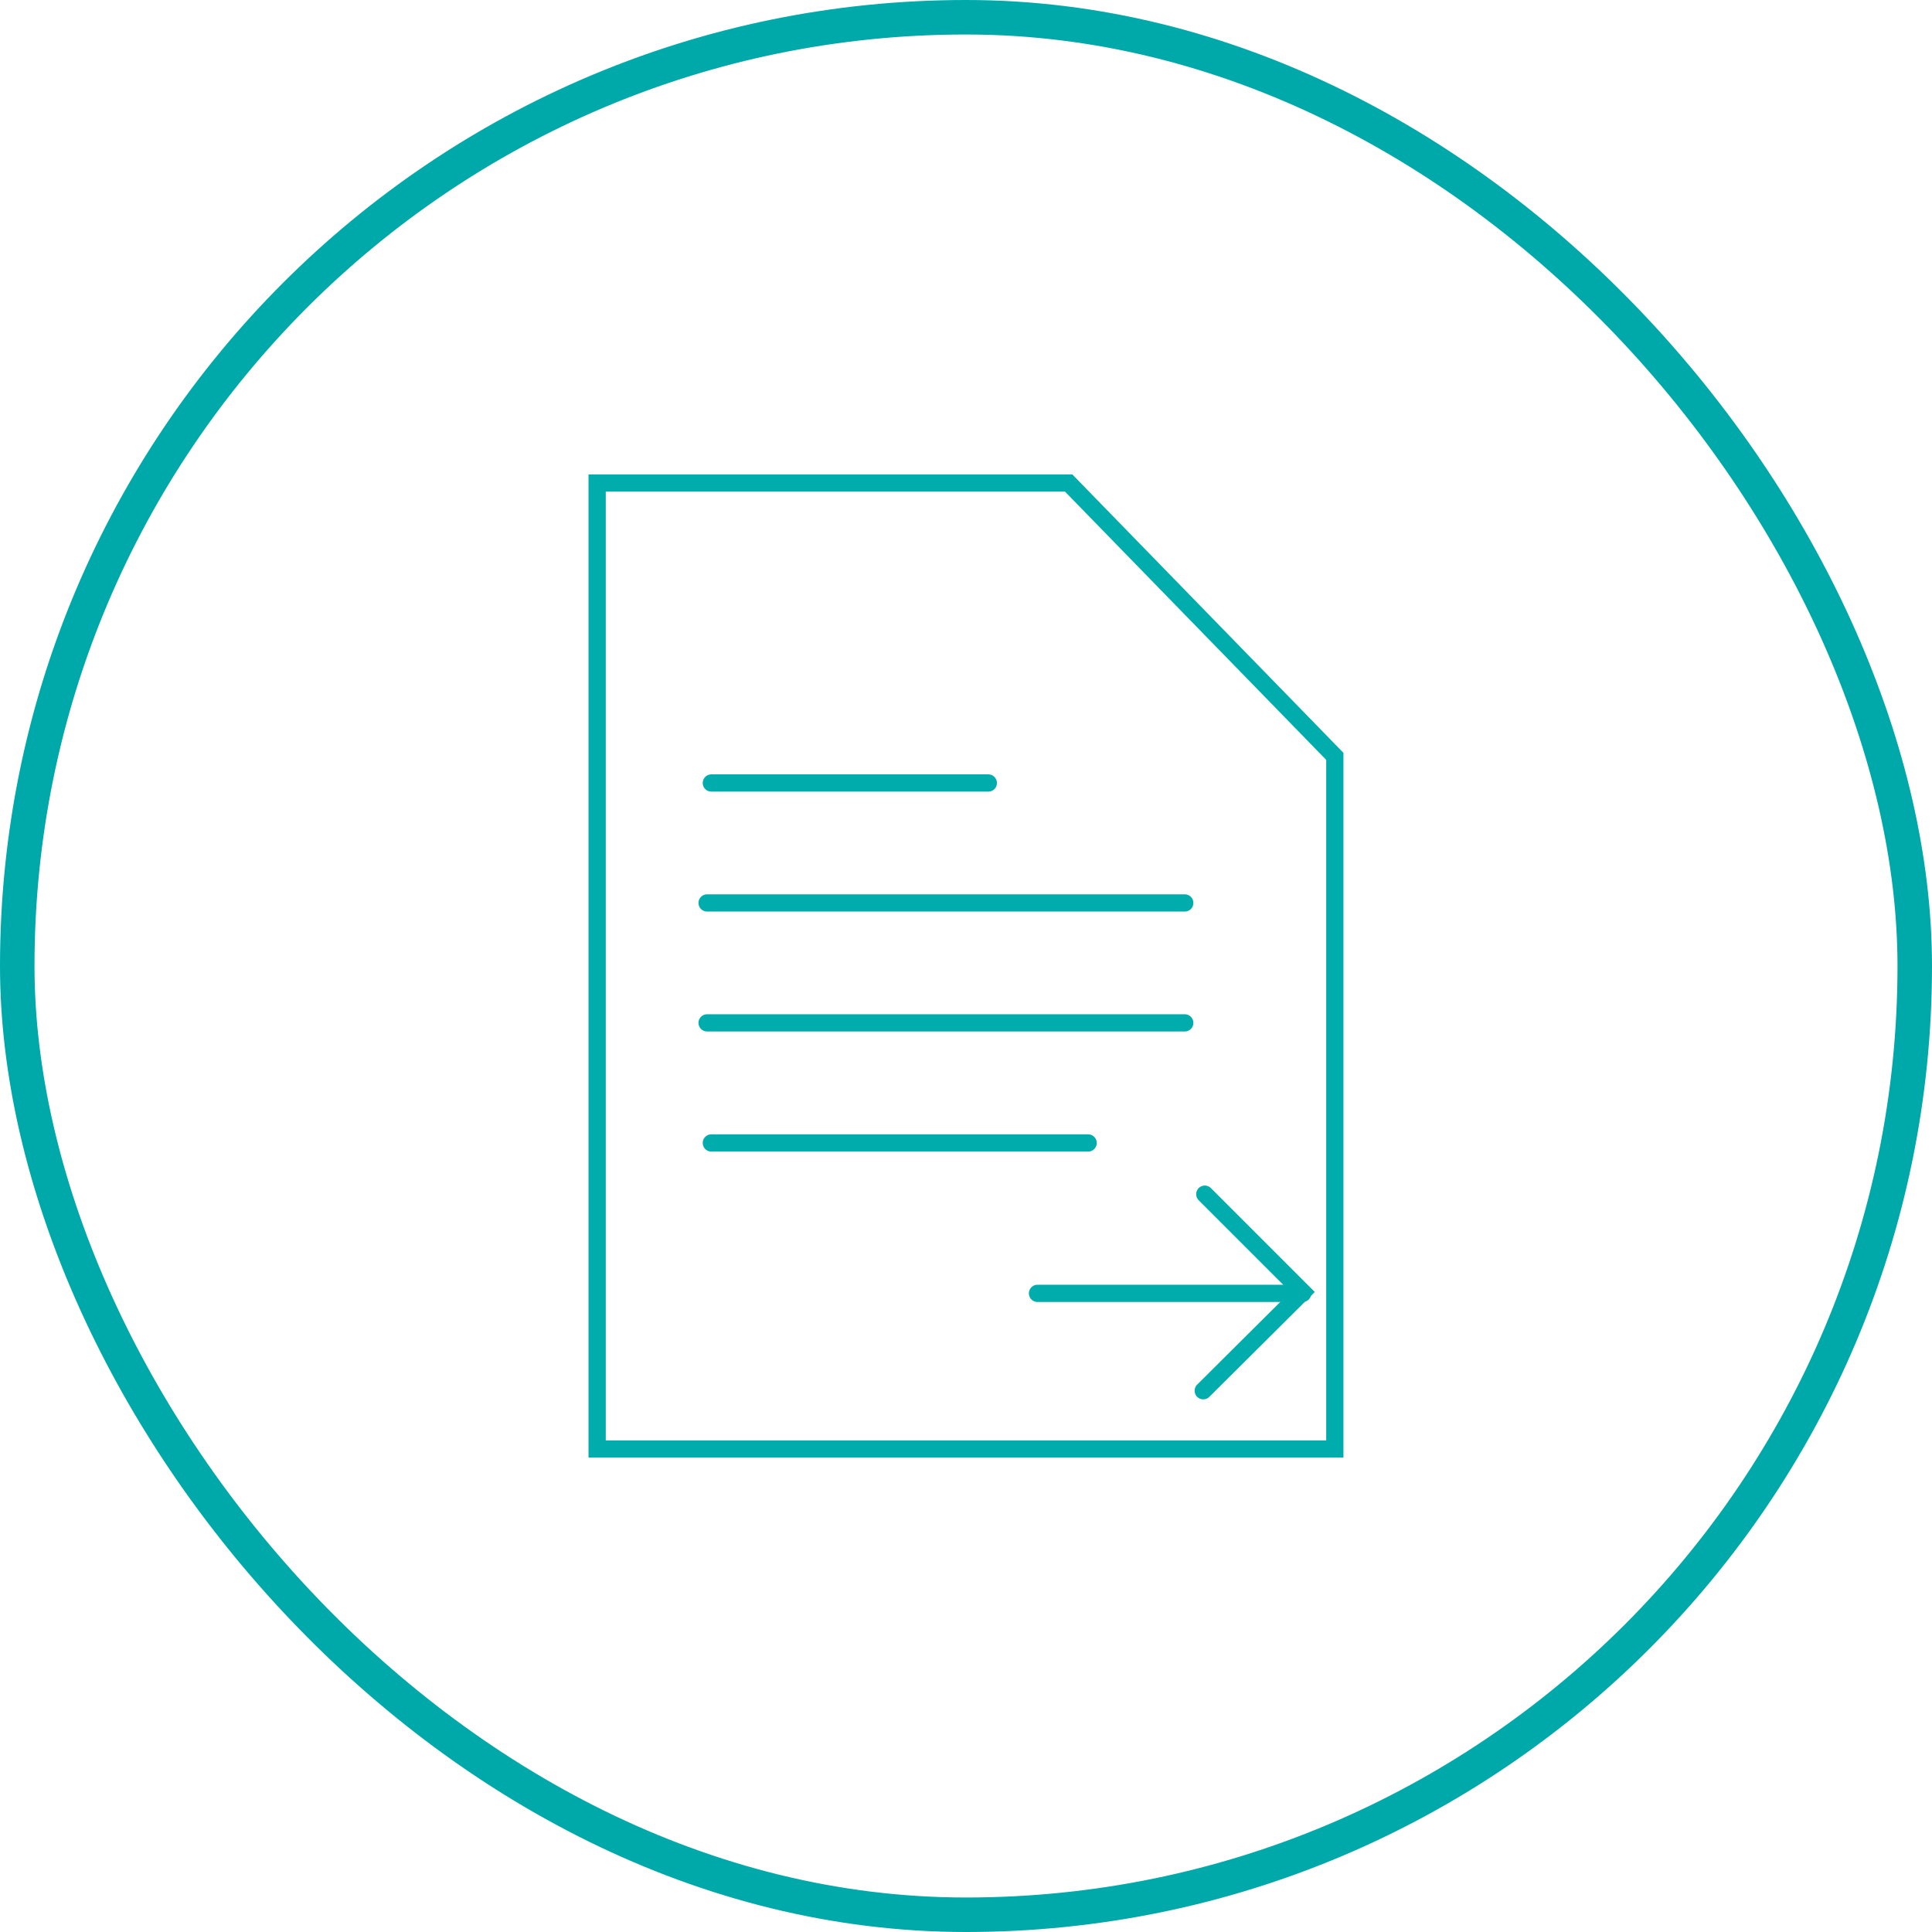 <svg width="112" height="112" viewBox="0 0 112 112" fill="none" xmlns="http://www.w3.org/2000/svg">
<rect x="1" y="1" width="110" height="110" rx="55" stroke="#00A9A9" stroke-width="2"/>
<path d="M77.381 84H34.617V28H61.95L77.381 43.847V84Z" stroke="#00ADAC" stroke-miterlimit="10" stroke-linecap="round"/>
<path d="M41.238 45.391H57.293" stroke="#00ADAC" stroke-miterlimit="10" stroke-linecap="round"/>
<path d="M40.992 52.344H68.681" stroke="#00ADAC" stroke-miterlimit="10" stroke-linecap="round"/>
<path d="M40.992 59.297H68.681" stroke="#00ADAC" stroke-miterlimit="10" stroke-linecap="round"/>
<path d="M41.238 66.258H63.08" stroke="#00ADAC" stroke-miterlimit="10" stroke-linecap="round"/>
<path d="M60.145 74.977H75.517" stroke="#00ADAC" stroke-miterlimit="10" stroke-linecap="round"/>
<path d="M69.843 69.227L75.511 74.895L69.754 80.622" stroke="#00ADAC" stroke-miterlimit="10" stroke-linecap="round"/>
</svg>
